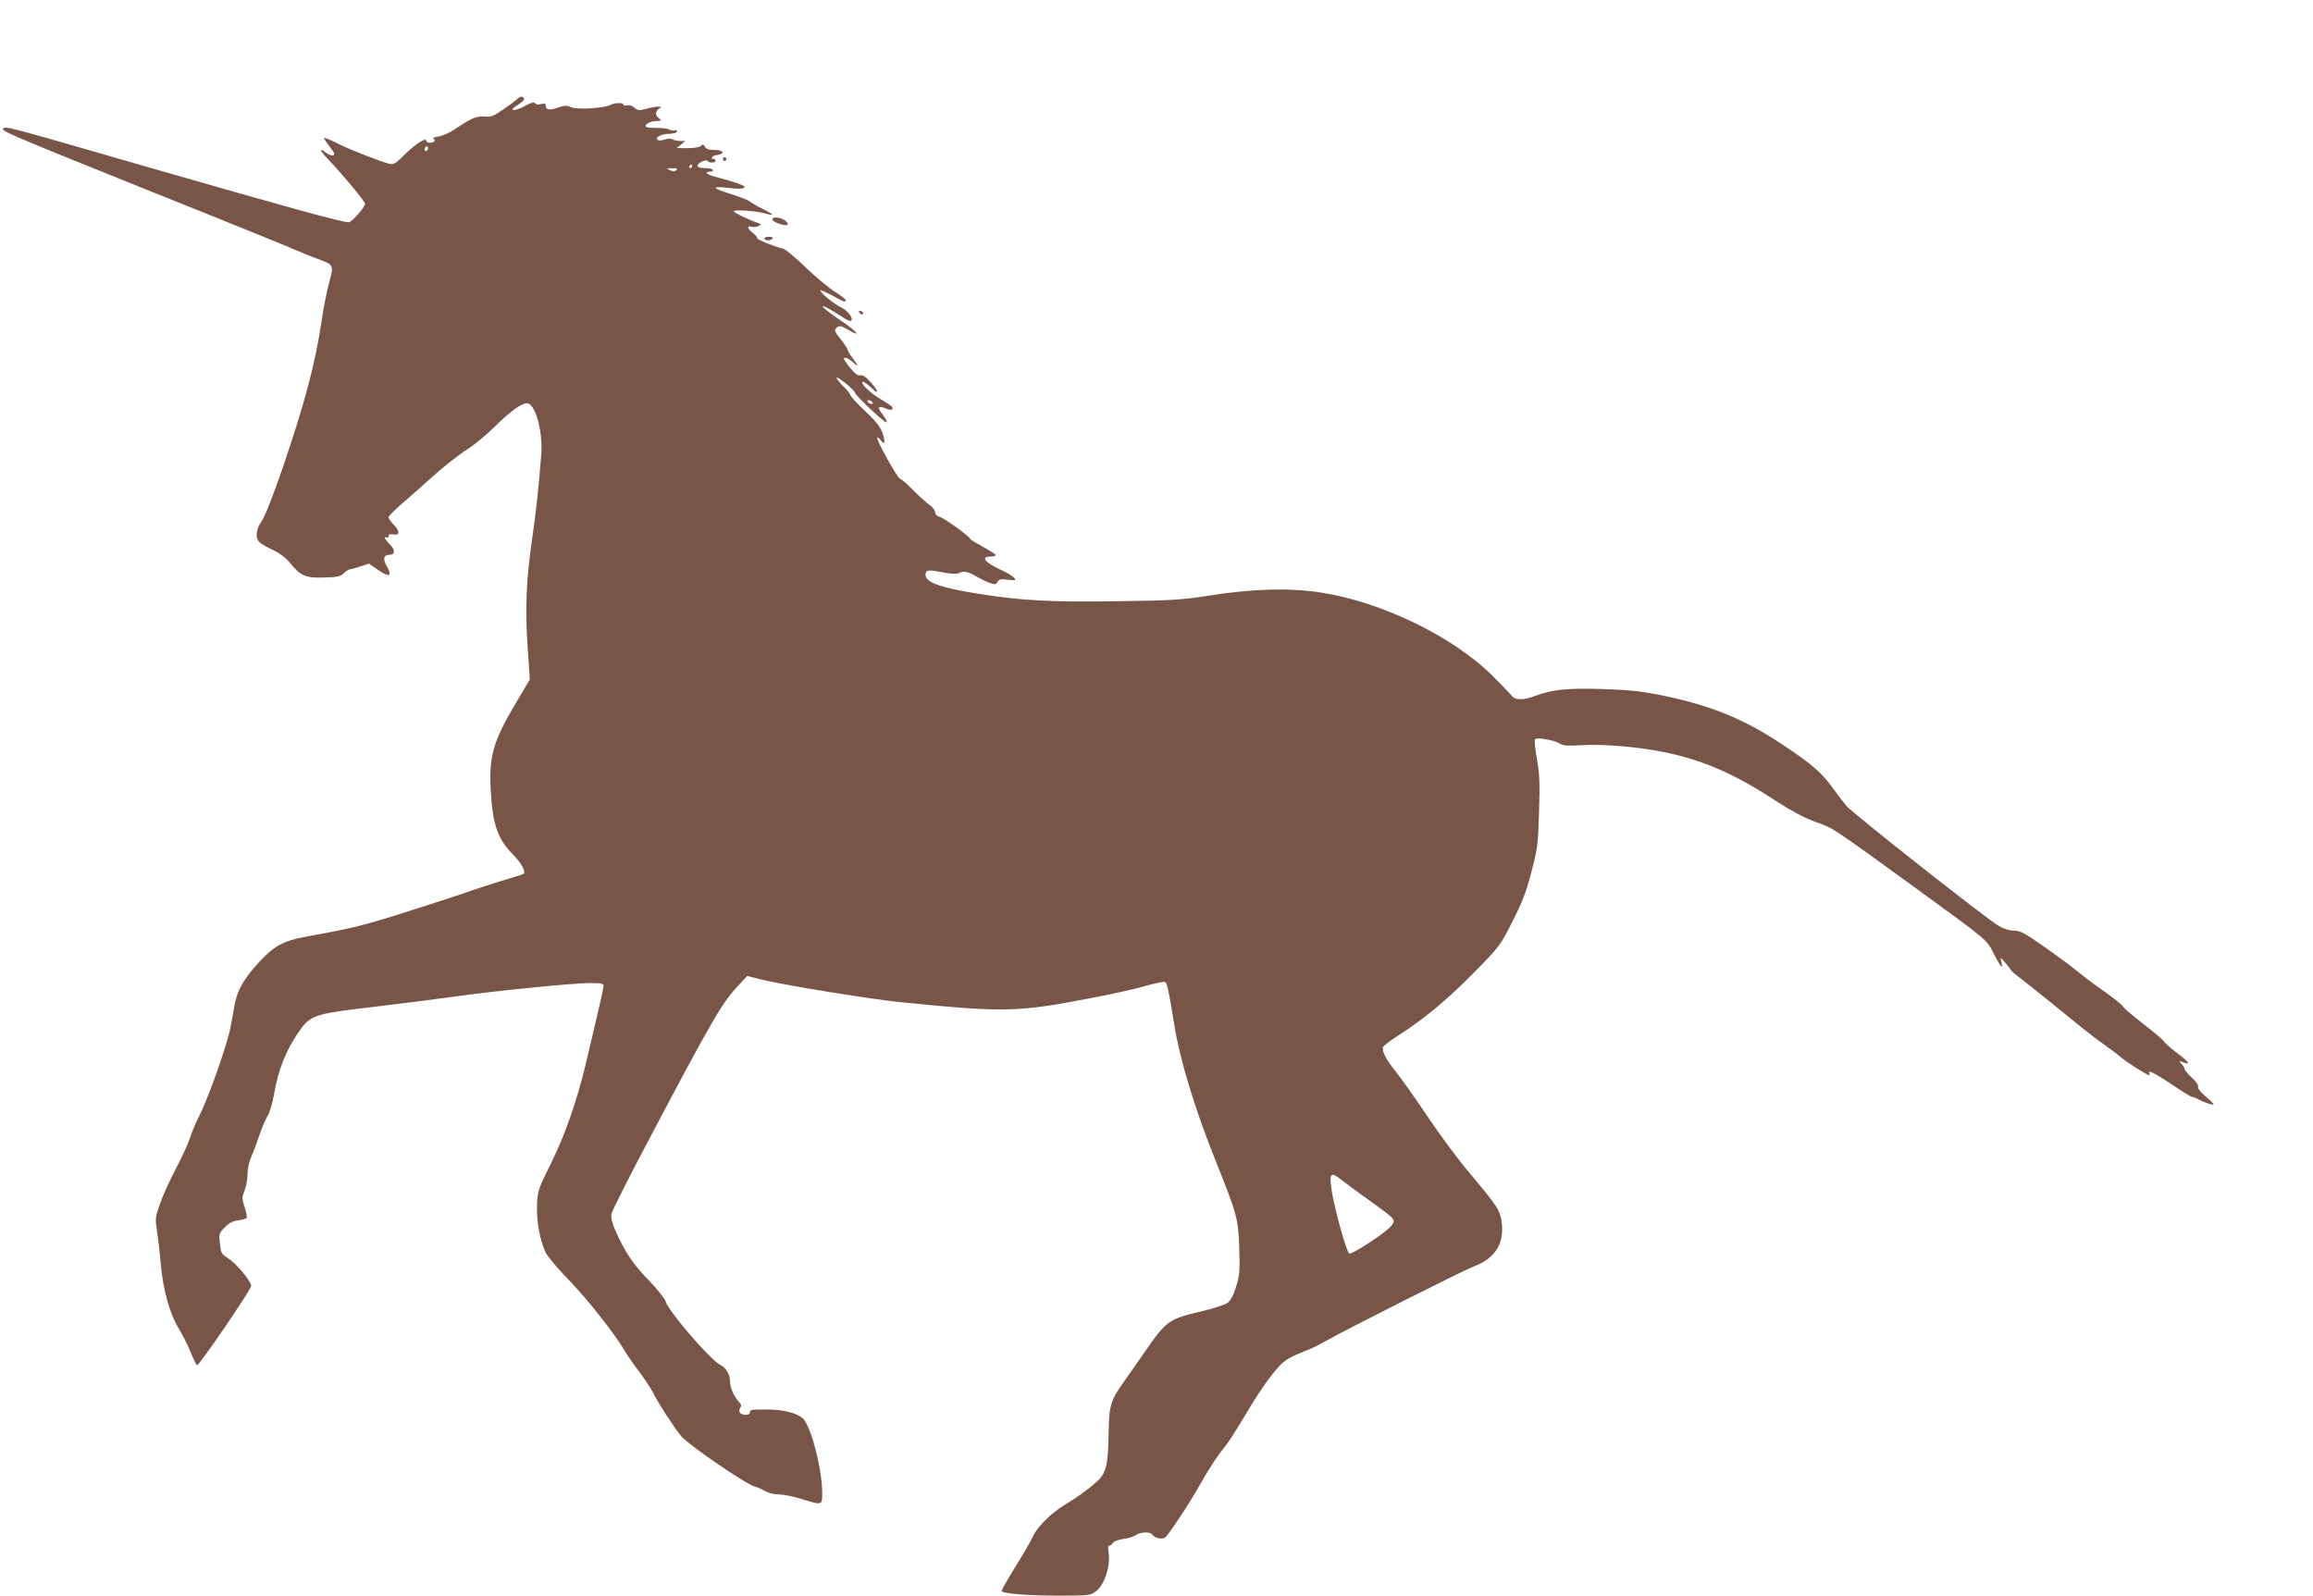 <?xml version="1.0" standalone="no"?>
<!DOCTYPE svg PUBLIC "-//W3C//DTD SVG 20010904//EN"
 "http://www.w3.org/TR/2001/REC-SVG-20010904/DTD/svg10.dtd">
<svg version="1.0" xmlns="http://www.w3.org/2000/svg"
 width="1280pt" height="883pt" viewBox="0 0 1280 883"
 preserveAspectRatio="xMidYMid meet">
<g transform="translate(0,883) scale(0.1,-0.1)"
fill="#795548" stroke="none">
<path d="M2863 8283 c-10 -10 -46 -37 -80 -60 -53 -36 -68 -42 -102 -38 -43 4
-76 -10 -165 -71 -25 -17 -65 -35 -88 -39 -24 -4 -37 -9 -30 -12 6 -3 10 -9 6
-14 -7 -12 -44 -12 -44 1 0 22 -58 -14 -117 -72 -54 -54 -64 -60 -90 -54 -48
12 -215 77 -287 113 -37 19 -70 32 -72 30 -2 -2 9 -21 26 -42 16 -21 30 -42
30 -46 0 -14 -24 -11 -46 6 -43 33 -35 11 17 -42 72 -75 199 -228 199 -240 0
-20 -73 -103 -91 -103 -37 0 -345 85 -1075 295 -810 234 -816 236 -835 225
-19 -12 20 -29 731 -315 614 -246 874 -352 925 -375 11 -5 45 -19 76 -30 98
-36 97 -34 71 -132 -13 -45 -32 -144 -43 -218 -35 -236 -93 -452 -215 -810
-53 -155 -99 -270 -116 -294 -32 -45 -37 -95 -10 -118 9 -9 42 -28 74 -42 35
-17 70 -43 92 -70 59 -73 87 -85 188 -82 74 2 91 5 111 24 13 12 28 22 35 22
6 0 32 7 58 16 l46 15 51 -35 c60 -43 80 -35 49 18 -25 42 -20 66 14 66 32 0
32 29 -1 60 -24 23 -35 47 -15 35 6 -3 10 0 10 8 0 10 8 13 24 10 38 -8 41 16
7 51 -17 18 -31 37 -31 43 0 6 28 35 62 65 35 29 115 100 179 158 64 58 150
125 190 150 40 25 112 84 159 131 89 89 158 136 184 126 44 -17 81 -165 71
-286 -15 -194 -28 -308 -50 -461 -33 -227 -40 -390 -25 -603 l12 -177 -77
-130 c-127 -213 -150 -296 -139 -488 10 -185 39 -267 124 -352 44 -44 71 -93
58 -105 -2 -3 -43 -16 -91 -30 -48 -14 -167 -52 -264 -86 -98 -33 -265 -87
-372 -120 -179 -55 -238 -69 -486 -114 -115 -21 -172 -52 -252 -140 -80 -87
-117 -150 -132 -223 -6 -31 -17 -94 -26 -140 -18 -94 -120 -383 -172 -487 -20
-38 -42 -91 -50 -118 -8 -27 -43 -104 -78 -171 -35 -66 -76 -156 -90 -199 -26
-73 -27 -81 -16 -150 6 -39 16 -123 21 -186 13 -143 51 -277 101 -356 20 -33
49 -90 64 -128 15 -37 31 -69 35 -72 10 -6 300 419 300 439 0 25 -82 124 -125
151 -40 26 -43 31 -48 84 -6 53 -5 57 27 89 23 24 45 35 75 39 23 3 44 9 46
13 3 5 -2 31 -11 59 -16 47 -16 54 0 94 9 23 16 65 16 92 0 28 9 69 21 95 11
24 31 78 45 120 14 41 35 90 46 107 11 18 26 70 34 115 23 136 66 244 134 343
68 99 82 104 433 145 144 17 339 42 432 55 217 31 655 75 751 75 61 0 74 -3
74 -16 0 -15 -29 -139 -101 -442 -49 -202 -114 -388 -191 -542 -69 -139 -73
-149 -76 -227 -4 -91 16 -199 49 -267 12 -22 67 -88 124 -146 101 -104 256
-299 312 -395 16 -27 53 -81 82 -118 28 -38 61 -87 73 -110 31 -63 118 -196
158 -245 39 -47 358 -266 406 -278 16 -4 43 -16 59 -26 17 -10 49 -18 75 -18
25 0 81 -11 125 -25 117 -36 115 -37 115 38 -1 123 -56 344 -101 401 -25 32
-105 55 -194 56 -102 0 -105 0 -105 -16 0 -19 -49 -18 -57 2 -3 8 -1 20 5 26
7 7 4 17 -10 32 -26 27 -48 78 -48 110 0 40 -21 76 -54 93 -57 29 -291 302
-303 352 -3 14 -45 67 -93 116 -88 91 -132 157 -184 274 -20 46 -26 72 -22 95
4 17 99 206 213 421 344 651 398 744 485 837 l53 57 80 -20 c128 -31 597 -107
760 -124 585 -59 653 -57 1064 22 102 19 232 48 290 64 57 17 110 28 117 25
13 -5 19 -32 54 -246 30 -185 111 -452 218 -720 130 -326 134 -339 140 -507 4
-125 2 -151 -17 -212 -14 -46 -30 -76 -47 -90 -14 -11 -75 -31 -142 -47 -182
-42 -198 -53 -312 -218 -38 -55 -91 -130 -116 -166 -79 -110 -87 -134 -89
-300 -3 -175 -15 -219 -76 -269 -58 -48 -94 -74 -171 -121 -77 -48 -152 -124
-174 -177 -9 -20 -52 -94 -96 -165 -44 -71 -78 -131 -75 -134 13 -13 148 -24
311 -24 174 0 180 1 211 24 46 36 79 131 71 205 -4 30 -4 52 0 48 4 -4 13 1
20 12 8 11 31 21 62 25 27 3 57 13 68 21 22 17 80 20 89 4 13 -20 56 -30 73
-17 22 18 141 199 196 298 49 88 98 161 144 217 15 18 62 93 106 167 43 74
107 171 143 216 55 69 75 85 129 110 35 15 73 31 84 35 12 4 49 23 83 42 112
64 762 391 821 414 118 44 170 123 157 240 -8 69 -23 93 -173 271 -64 75 -171
219 -238 320 -68 101 -147 212 -176 248 -55 68 -78 114 -70 136 3 7 44 39 92
69 141 91 270 199 417 349 135 138 140 144 207 277 55 108 77 165 105 275 34
129 37 153 42 332 5 162 3 210 -12 293 -11 61 -15 103 -9 109 12 11 111 -7
138 -26 16 -11 42 -12 116 -8 115 8 316 -9 454 -37 217 -44 391 -119 617 -267
95 -61 164 -98 227 -121 101 -36 78 -21 532 -350 430 -313 414 -299 455 -382
37 -72 52 -88 40 -41 -6 27 -6 27 24 -8 17 -19 30 -37 31 -40 0 -3 24 -24 53
-45 28 -22 106 -84 172 -137 66 -54 147 -120 180 -146 33 -27 85 -66 115 -87
30 -21 69 -50 86 -65 31 -27 146 -100 157 -100 4 0 4 7 0 15 -6 17 50 -15 165
-92 35 -24 68 -43 73 -43 6 0 20 -5 32 -12 33 -19 87 -36 87 -29 0 4 -21 24
-46 45 -28 23 -43 44 -40 52 3 9 -11 29 -34 50 -22 20 -40 41 -40 47 0 6 -8
19 -17 29 -16 18 -16 19 10 9 44 -17 31 2 -38 54 -35 27 -67 55 -69 61 -3 7
-52 49 -110 94 -58 45 -109 87 -113 95 -9 15 -56 53 -148 117 -33 23 -80 59
-105 80 -25 21 -105 81 -179 133 -117 82 -140 95 -175 95 -26 0 -58 10 -88 28
-63 36 -811 626 -840 662 -13 15 -47 61 -77 101 -60 84 -114 130 -273 236
-214 143 -396 218 -666 274 -120 24 -181 31 -333 36 -196 6 -277 -2 -374 -38
-68 -26 -111 -25 -132 4 -10 12 -57 61 -105 109 -220 217 -612 407 -948 459
-173 27 -379 21 -620 -17 -146 -23 -203 -27 -500 -31 -371 -6 -541 3 -787 43
-210 34 -287 64 -281 108 3 24 15 24 111 6 41 -7 63 -7 78 0 23 13 50 6 99
-24 19 -11 50 -26 68 -32 28 -10 34 -9 42 6 8 14 18 17 57 12 44 -5 47 -4 35
11 -8 9 -39 28 -70 42 -90 41 -118 75 -62 75 17 0 30 4 30 8 0 4 -31 25 -69
45 -38 21 -71 41 -73 46 -6 16 -143 114 -168 121 -15 4 -25 14 -25 25 0 11
-14 29 -30 40 -17 11 -58 49 -92 83 -34 34 -66 62 -72 62 -12 0 -135 220 -127
228 4 3 13 -3 20 -14 23 -31 27 -11 9 41 -13 35 -38 67 -96 121 -44 41 -80 80
-81 88 -1 7 -18 29 -39 48 -20 20 -37 41 -37 47 0 14 97 -65 102 -83 5 -18
167 -170 174 -163 4 4 -6 23 -21 42 -32 42 -27 53 15 35 31 -13 47 -9 36 9 -4
5 -30 23 -59 40 -57 33 -115 87 -104 98 4 4 23 -9 42 -27 49 -48 53 -32 5 23
-28 31 -46 44 -59 40 -13 -3 -29 8 -55 40 -20 24 -36 47 -36 51 0 14 26 4 53
-21 32 -30 28 -18 -10 33 -13 17 -23 35 -23 40 0 5 -16 29 -35 53 -39 49 -41
54 -21 71 12 9 24 6 60 -15 78 -46 51 -11 -38 49 -95 64 -135 102 -76 71 19
-10 54 -31 78 -47 23 -16 46 -27 51 -23 18 10 -17 57 -56 75 -37 17 -113 79
-113 93 0 4 29 -9 65 -28 69 -38 75 -40 75 -26 0 5 -26 25 -57 45 -32 19 -105
79 -162 134 -57 55 -113 102 -125 105 -51 12 -146 51 -146 59 0 6 -11 19 -25
30 -30 23 -33 42 -5 33 11 -3 28 -2 37 4 17 9 17 10 -2 17 -53 18 -135 58
-135 65 0 10 124 2 170 -11 59 -17 58 -10 -5 22 -33 16 -67 36 -75 43 -8 7
-54 25 -102 40 -49 15 -88 31 -88 35 0 5 24 6 53 2 75 -9 106 -8 108 3 0 9
-59 30 -168 58 -45 12 -57 27 -22 27 11 0 17 5 14 10 -3 6 -24 10 -46 10 -24
0 -39 5 -39 13 0 15 48 38 56 26 7 -12 44 -11 44 1 0 6 -4 10 -10 10 -22 0 -8
19 17 22 48 6 39 28 -11 28 -32 0 -48 5 -55 18 -8 14 -12 15 -22 5 -8 -8 -38
-13 -74 -13 l-60 1 24 19 23 20 -28 0 c-16 0 -35 4 -43 9 -8 5 -26 5 -43 -1
-21 -7 -33 -7 -40 0 -14 14 28 32 72 32 16 0 32 5 36 11 4 6 -1 9 -12 8 -11
-2 -25 0 -32 5 -8 5 -37 8 -65 8 -29 0 -56 2 -60 5 -17 10 18 33 52 33 32 1
34 2 19 14 -10 7 -18 20 -18 29 0 9 8 21 18 26 15 9 15 10 -5 11 -13 0 -43 -5
-67 -12 -40 -11 -47 -10 -65 6 -12 11 -29 16 -41 13 -11 -3 -20 -1 -20 4 0 12
-47 11 -70 -1 -36 -19 -182 -28 -217 -14 -27 12 -38 11 -74 -1 -47 -17 -69
-14 -69 10 0 12 -6 14 -26 9 -16 -4 -29 -2 -33 5 -5 8 -21 4 -54 -14 -60 -34
-99 -30 -44 3 20 13 37 27 37 32 0 18 -20 20 -37 3z m-493 -272 c0 -6 -4 -13
-10 -16 -5 -3 -10 1 -10 9 0 9 5 16 10 16 6 0 10 -4 10 -9z m1460 -101 c0 -5
-5 -10 -11 -10 -5 0 -7 5 -4 10 3 6 8 10 11 10 2 0 4 -4 4 -10z m-88 -22 c-8
-8 -17 -8 -34 0 -22 10 -21 11 12 11 26 1 31 -2 22 -11z m1088 -1289 c0 -4 -7
-6 -15 -3 -8 4 -15 10 -15 15 0 4 7 6 15 3 8 -4 15 -10 15 -15z m2596 -4300
c22 -17 91 -69 155 -114 146 -105 145 -105 117 -140 -27 -35 -215 -158 -231
-152 -15 6 -82 247 -97 345 -15 103 -7 111 56 61z"/>
<path d="M4000 7950 c0 -5 5 -10 10 -10 6 0 10 5 10 10 0 6 -4 10 -10 10 -5 0
-10 -4 -10 -10z"/>
<path d="M4276 7621 c-7 -11 15 -25 57 -35 28 -7 36 4 14 22 -19 16 -64 25
-71 13z"/>
<path d="M4230 7510 c0 -5 9 -10 19 -10 11 0 23 5 26 10 4 6 -5 10 -19 10 -14
0 -26 -4 -26 -10z"/>
<path d="M4755 7100 c3 -5 11 -10 16 -10 6 0 7 5 4 10 -3 6 -11 10 -16 10 -6
0 -7 -4 -4 -10z"/>
</g>
</svg>
